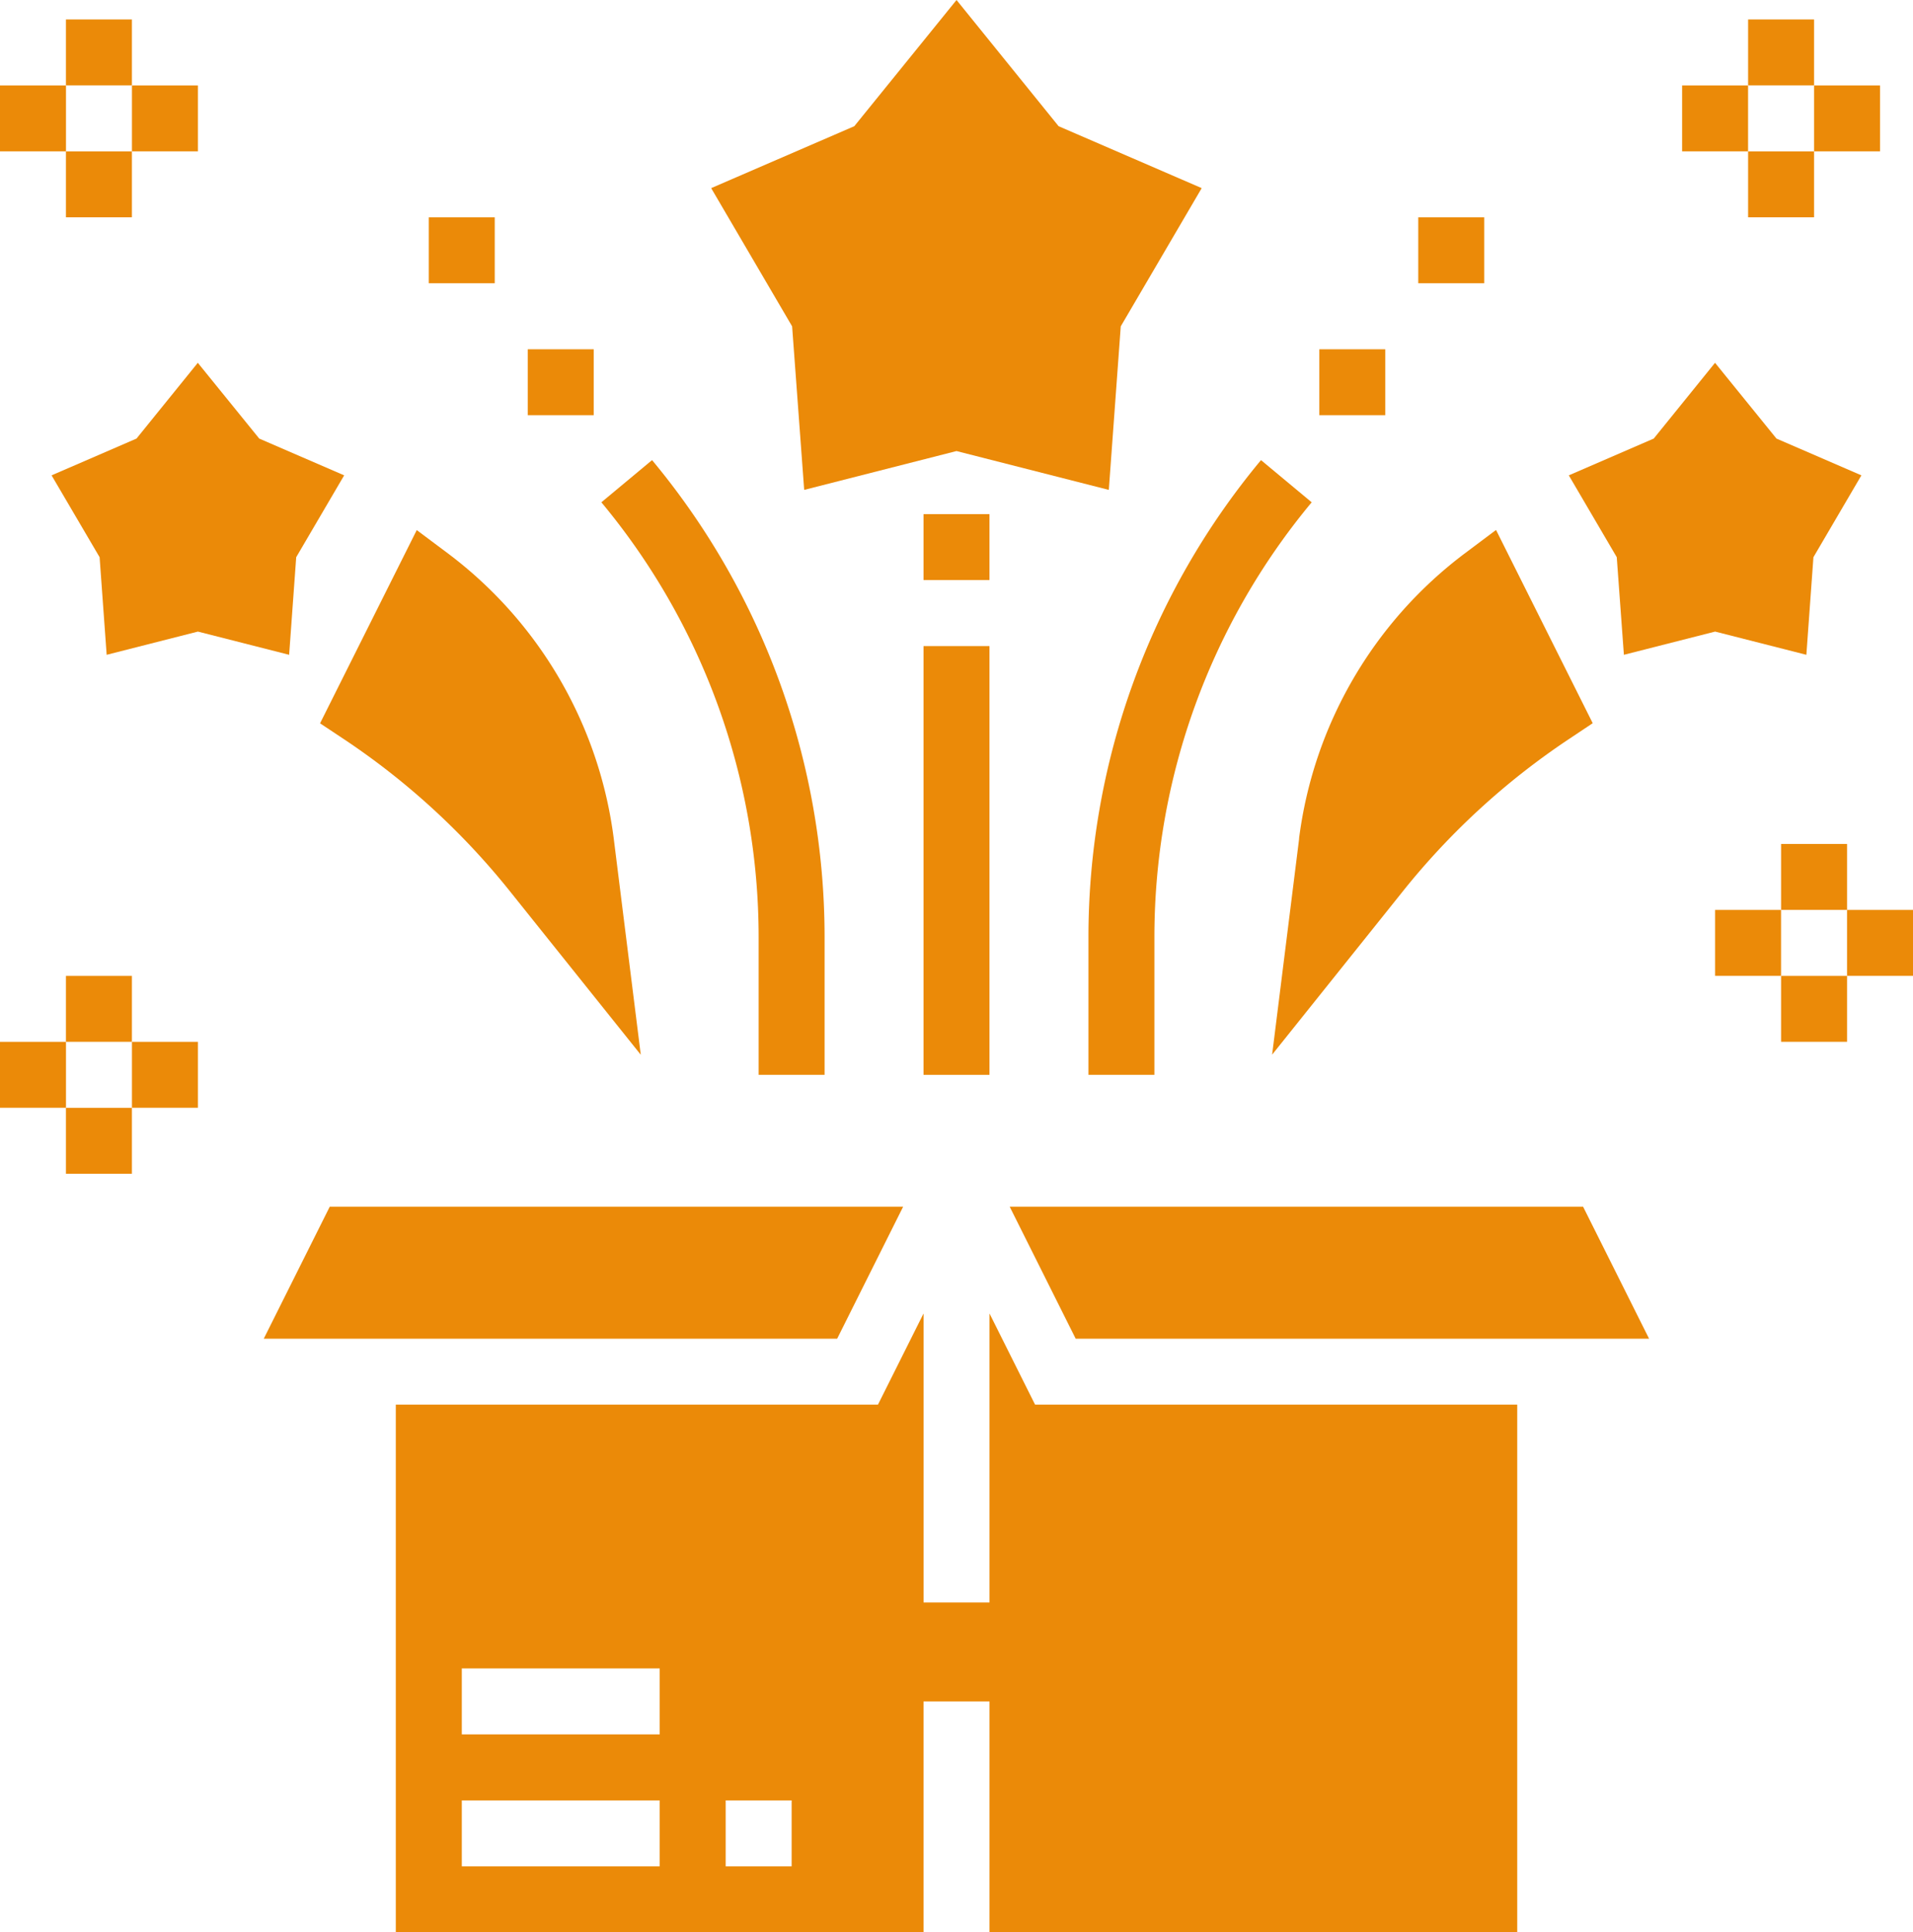 <?xml version="1.0" encoding="UTF-8"?> <svg xmlns="http://www.w3.org/2000/svg" width="60.386" height="61" viewBox="0 0 60.386 61"><defs><style>.a{fill:#eb8a08;}</style></defs><g transform="translate(-0.359)"><path class="a" d="M245.3,292.719l2.082,4.165h18.1l-2.082-4.165Zm0,0" transform="translate(-213.068 -254.624)"></path><path class="a" d="M84.538,292.719h-18.1l-2.082,4.165h18.1Zm0,0" transform="translate(-55.671 -254.624)"></path><path class="a" d="M115.1,318.609v9.124h-2.082v-9.124l-1.439,2.877H96.359v16.658h16.658v-7.288H115.1v7.288h16.658V321.486H116.538Zm-10.411,17.453H98.442V333.98h6.247Zm0-4.165H98.442v-2.082h6.247Zm4.165,4.165h-2.082V333.98h2.082Zm0,0" transform="translate(-83.506 -277.145)"></path><path class="a" d="M175.818,15.465l4.808-1.226,4.808,1.226.377-5.163,2.555-4.363-4.517-1.955L180.627,0,177.4,3.984l-4.518,1.955,2.555,4.363Zm0,0" transform="translate(-150.074)"></path><path class="a" d="M20.606,94.137l1.514-2.584-2.681-1.161L17.5,88l-1.935,2.392-2.681,1.161L14.4,94.137l.223,3.081,2.88-.733,2.88.733Zm0,0" transform="translate(-10.897 -76.547)"></path><path class="a" d="M382.623,97.218l2.88-.733,2.88.733.223-3.081,1.514-2.584-2.681-1.161L385.5,88l-1.935,2.392-2.681,1.161,1.514,2.584Zm0,0" transform="translate(-331.004 -76.547)"></path><path class="a" d="M78.8,135.179a23.109,23.109,0,0,1,5.232,4.8l4.124,5.153-.853-6.822a13.375,13.375,0,0,0-5.219-8.993l-1-.748-3.052,6.1Zm0,0" transform="translate(-67.57 -111.835)"></path><path class="a" d="M309.763,138.3l-.853,6.822,4.124-5.154a23.109,23.109,0,0,1,5.232-4.8l.764-.51-3.052-6.1-1,.75a13.369,13.369,0,0,0-5.218,8.992Zm0,0" transform="translate(-268.395 -111.828)"></path><path class="a" d="M264.359,131.009h2.082v-4.362a21.454,21.454,0,0,1,4.965-13.712l-1.6-1.332a23.544,23.544,0,0,0-5.447,15.044Zm0,0" transform="translate(-229.642 -97.078)"></path><path class="a" d="M320.359,84.719h2.082V86.8h-2.082Zm0,0" transform="translate(-278.354 -73.693)"></path><path class="a" d="M344.359,52.719h2.082V54.8h-2.082Zm0,0" transform="translate(-299.231 -45.858)"></path><path class="a" d="M151.179,131.008h2.082v-4.362a23.547,23.547,0,0,0-5.446-15.044l-1.6,1.332a21.459,21.459,0,0,1,4.964,13.712Zm0,0" transform="translate(-126.873 -97.077)"></path><path class="a" d="M128.359,84.719h2.082V86.8h-2.082Zm0,0" transform="translate(-111.341 -73.693)"></path><path class="a" d="M104.359,52.719h2.082V54.8h-2.082Zm0,0" transform="translate(-90.465 -45.858)"></path><path class="a" d="M224.359,124.719h2.082V126.8h-2.082Zm0,0" transform="translate(-194.848 -108.488)"></path><path class="a" d="M224.359,156.719h2.082v13.535h-2.082Zm0,0" transform="translate(-194.848 -136.323)"></path><path class="a" d="M432.359,204.719h2.082V206.8h-2.082Zm0,0" transform="translate(-375.778 -178.076)"></path><path class="a" d="M432.359,236.719h2.082V238.8h-2.082Zm0,0" transform="translate(-375.778 -205.912)"></path><path class="a" d="M448.359,220.719h2.082V222.8h-2.082Zm0,0" transform="translate(-389.696 -191.994)"></path><path class="a" d="M416.359,220.719h2.082V222.8h-2.082Zm0,0" transform="translate(-361.861 -191.994)"></path><path class="a" d="M424.359,4.719h2.082V6.8h-2.082Zm0,0" transform="translate(-368.819 -4.105)"></path><path class="a" d="M424.359,36.719h2.082V38.8h-2.082Zm0,0" transform="translate(-368.819 -31.94)"></path><path class="a" d="M440.359,20.719h2.082V22.8h-2.082Zm0,0" transform="translate(-382.737 -18.022)"></path><path class="a" d="M408.359,20.719h2.082V22.8h-2.082Zm0,0" transform="translate(-354.902 -18.022)"></path><path class="a" d="M16.359,236.719h2.082V238.8H16.359Zm0,0" transform="translate(-13.918 -205.912)"></path><path class="a" d="M16.359,268.719h2.082V270.8H16.359Zm0,0" transform="translate(-13.918 -233.747)"></path><path class="a" d="M32.359,252.719h2.082V254.8H32.359Zm0,0" transform="translate(-27.835 -219.83)"></path><path class="a" d="M.359,252.719H2.442V254.8H.359Zm0,0" transform="translate(0 -219.83)"></path><path class="a" d="M16.359,4.719h2.082V6.8H16.359Zm0,0" transform="translate(-13.918 -4.105)"></path><path class="a" d="M16.359,36.719h2.082V38.8H16.359Zm0,0" transform="translate(-13.918 -31.94)"></path><path class="a" d="M32.359,20.719h2.082V22.8H32.359Zm0,0" transform="translate(-27.835 -18.022)"></path><path class="a" d="M.359,20.719H2.442V22.8H.359Zm0,0" transform="translate(0 -18.022)"></path></g></svg> 